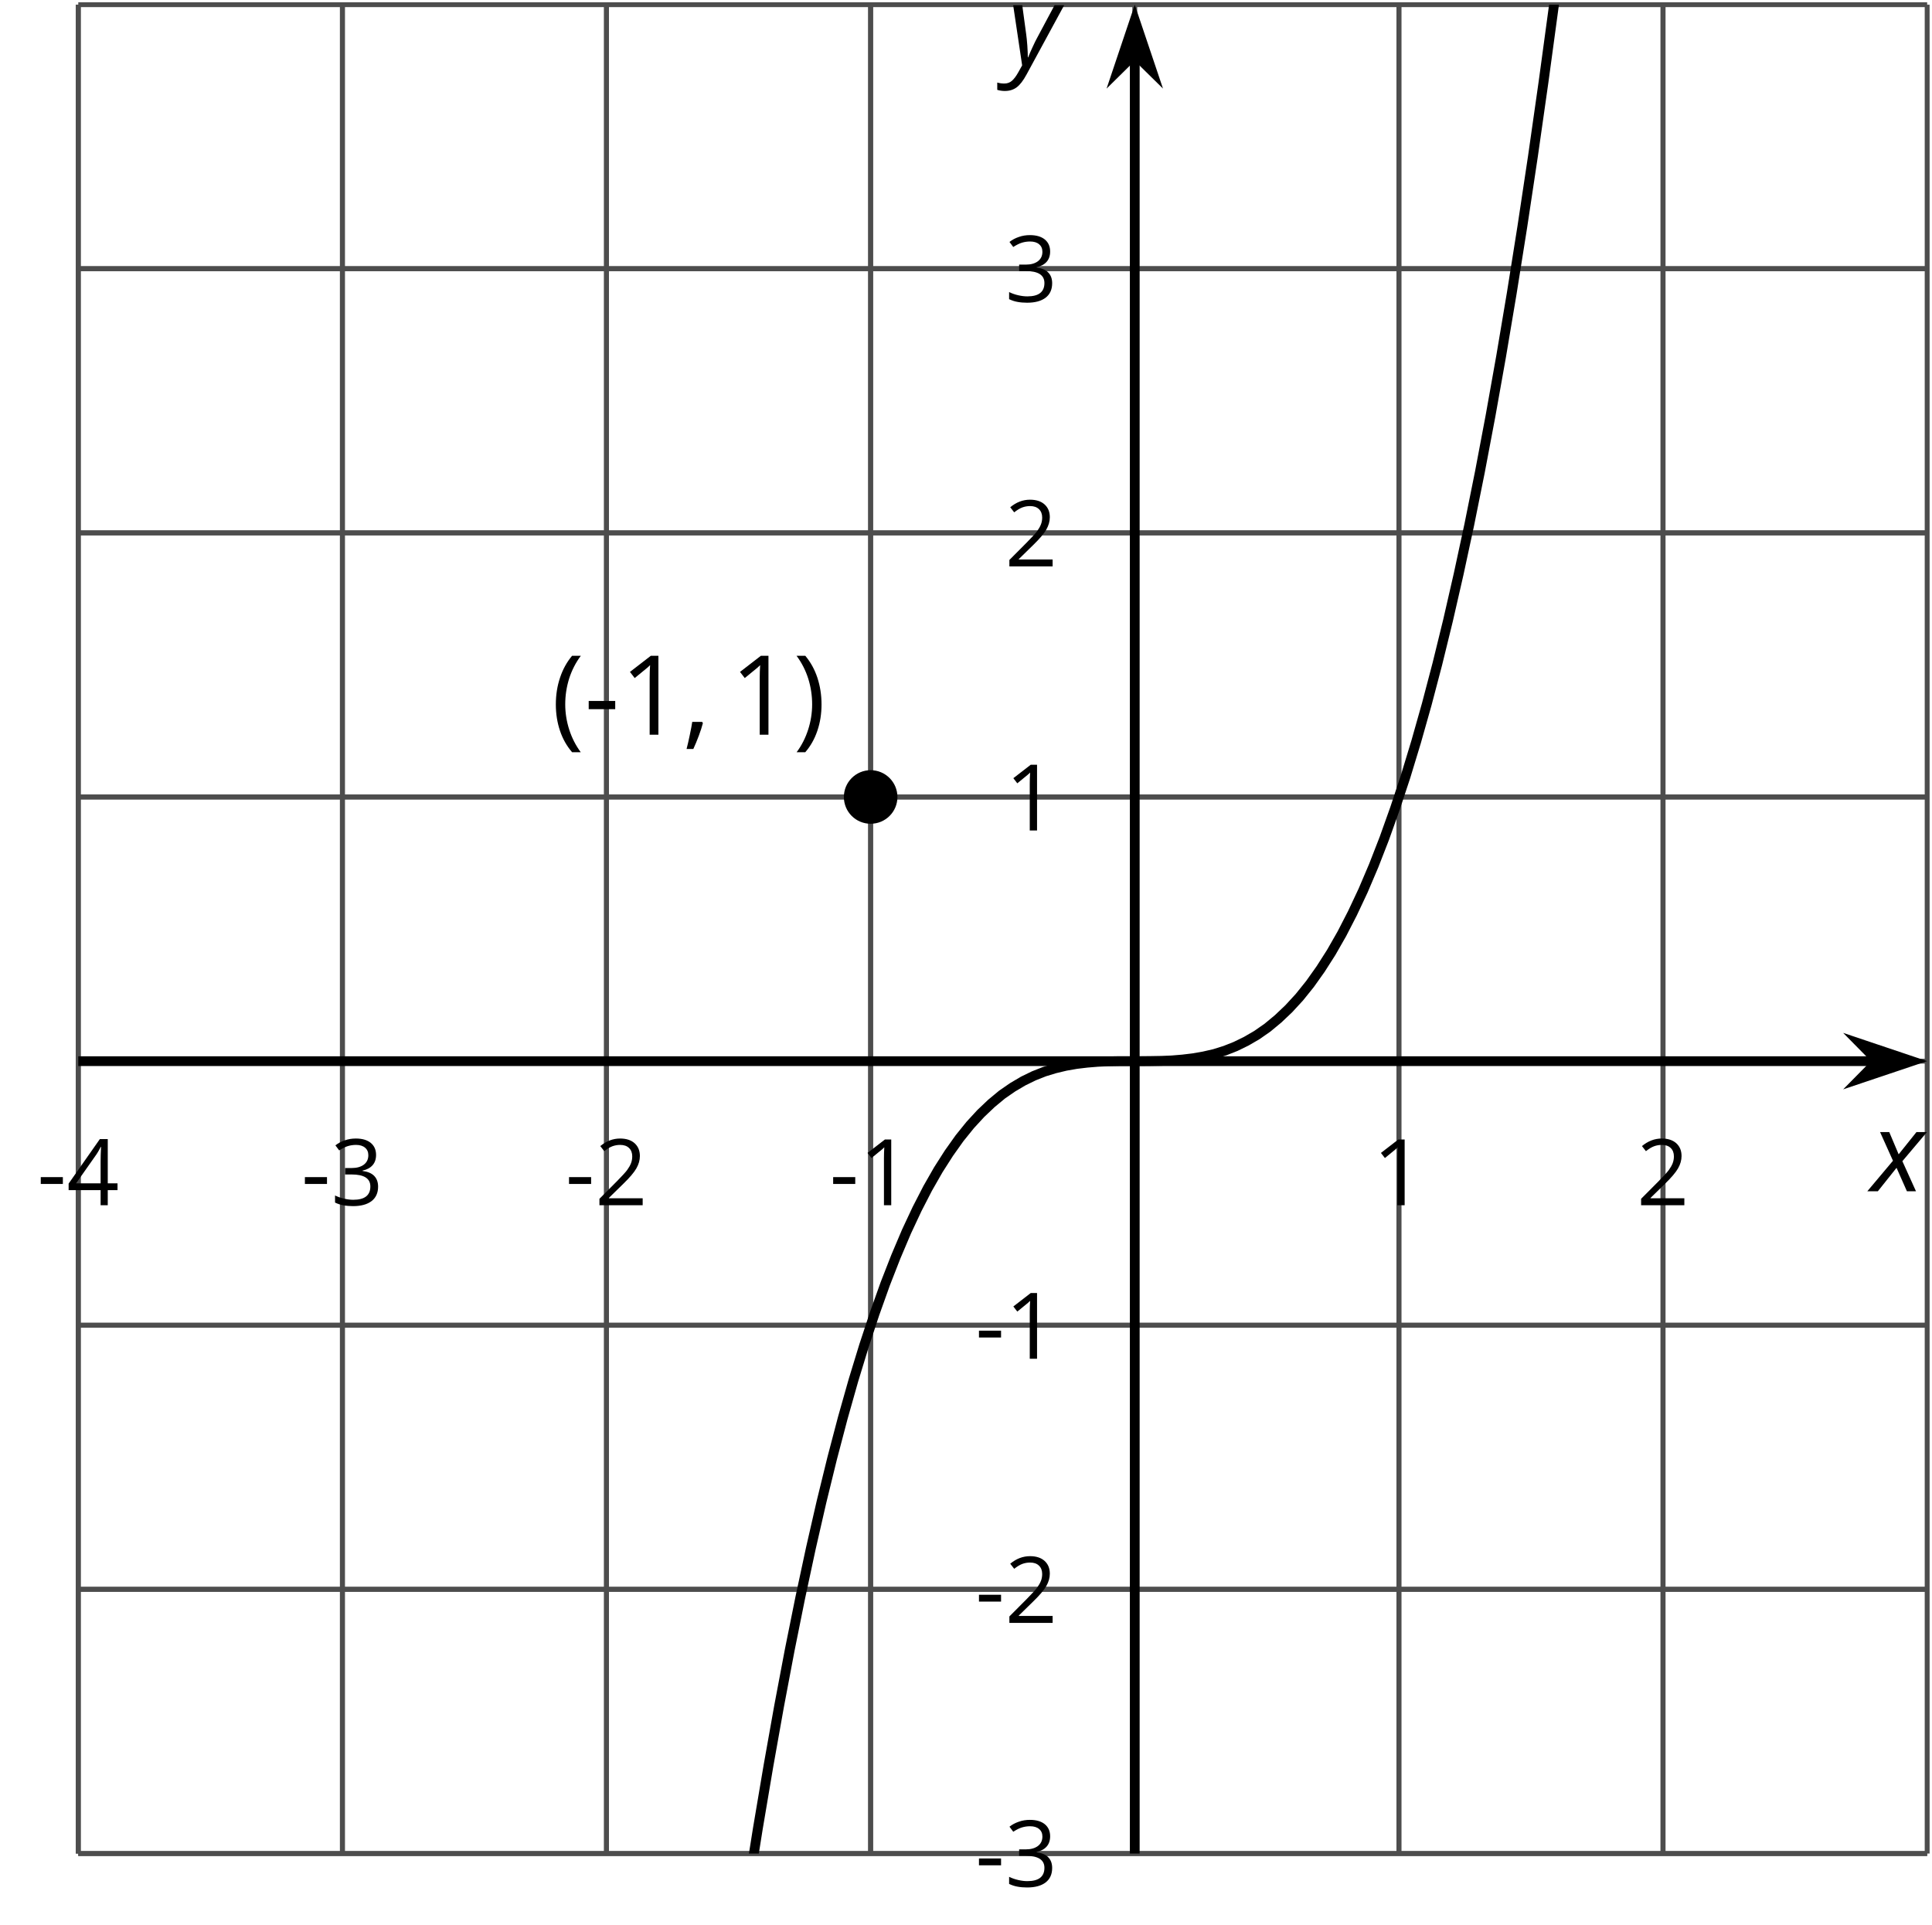 <?xml version='1.0' encoding='UTF-8'?>
<!-- This file was generated by dvisvgm 2.1.3 -->
<svg height='196.918pt' version='1.1' viewBox='-72 -72 197.663 196.918' width='197.663pt' xmlns='http://www.w3.org/2000/svg' xmlns:xlink='http://www.w3.org/1999/xlink'>
<defs>
<clipPath id='clip1'>
<path d='M-63.992 117.64H125.168V-71.52H-63.992Z'/>
</clipPath>
<path d='M2.58 -2.398L3.641 0H4.569L3.177 -3.077L5.691 -6.055H4.619L2.796 -3.779L1.834 -6.055H0.895L2.215 -3.122L-0.409 0H0.669L2.58 -2.398Z' id='g4-88'/>
<path d='M0.541 -6.055L1.459 0.099L1.039 0.851C0.834 1.215 0.624 1.492 0.409 1.68C0.199 1.862 -0.061 1.956 -0.365 1.956C-0.613 1.956 -0.856 1.923 -1.088 1.856V2.602C-0.84 2.68 -0.58 2.718 -0.315 2.718C0.155 2.718 0.558 2.597 0.895 2.348S1.569 1.663 1.912 1.028L5.757 -6.055H4.774L2.978 -2.691C2.884 -2.53 2.746 -2.243 2.553 -1.829S2.199 -1.044 2.072 -0.724H2.039C2.039 -1.028 2.022 -1.425 1.989 -1.923C1.95 -2.414 1.917 -2.79 1.878 -3.044L1.47 -6.055H0.541Z' id='g4-89'/>
<path d='M0.453 -3.099C0.453 -2.138 0.597 -1.238 0.878 -0.403S1.575 1.166 2.116 1.79H3C2.486 1.094 2.094 0.326 1.823 -0.519S1.414 -2.227 1.414 -3.111C1.414 -4.011 1.547 -4.884 1.812 -5.735C2.083 -6.586 2.481 -7.365 3.011 -8.077H2.116C1.58 -7.436 1.166 -6.691 0.884 -5.84C0.597 -4.989 0.453 -4.077 0.453 -3.099Z' id='g9-8'/>
<path d='M2.895 -3.099C2.895 -4.066 2.751 -4.978 2.47 -5.834C2.188 -6.685 1.773 -7.431 1.232 -8.077H0.337C0.867 -7.365 1.265 -6.586 1.536 -5.735C1.801 -4.884 1.934 -4.011 1.934 -3.111C1.934 -2.227 1.796 -1.359 1.525 -0.519C1.254 0.326 0.862 1.099 0.348 1.79H1.232C1.768 1.171 2.182 0.442 2.464 -0.392C2.751 -1.227 2.895 -2.133 2.895 -3.099Z' id='g9-9'/>
<path d='M1.934 -1.315H0.928C0.878 -0.978 0.796 -0.525 0.674 0.039C0.558 0.602 0.448 1.077 0.348 1.459H1.039C1.232 1.039 1.42 0.586 1.602 0.099C1.785 -0.392 1.923 -0.818 2.017 -1.188L1.934 -1.315Z' id='g9-12'/>
<path d='M0.464 -2.613H3.177V-3.453H0.464V-2.613Z' id='g9-13'/>
<path d='M3.95 0V-8.077H3.177L1.039 -6.425L1.525 -5.796C2.304 -6.431 2.746 -6.79 2.84 -6.873S3.022 -7.039 3.099 -7.116C3.072 -6.691 3.055 -6.238 3.055 -5.757V0H3.95Z' id='g9-17'/>
<path d='M5.862 0V-0.851H1.707V-0.895L3.475 -2.624C4.265 -3.392 4.801 -4.022 5.088 -4.525S5.519 -5.53 5.519 -6.044C5.519 -6.702 5.304 -7.221 4.873 -7.613C4.442 -8 3.845 -8.193 3.088 -8.193C2.21 -8.193 1.403 -7.884 0.657 -7.265L1.144 -6.641C1.514 -6.934 1.845 -7.133 2.144 -7.243C2.448 -7.354 2.762 -7.409 3.099 -7.409C3.564 -7.409 3.928 -7.282 4.188 -7.028C4.448 -6.779 4.58 -6.436 4.58 -6.006C4.58 -5.702 4.53 -5.414 4.425 -5.149S4.166 -4.613 3.961 -4.332S3.326 -3.586 2.68 -2.928L0.552 -0.79V0H5.862Z' id='g9-18'/>
<path d='M5.558 -6.177C5.558 -6.801 5.343 -7.293 4.906 -7.657C4.47 -8.011 3.862 -8.193 3.077 -8.193C2.597 -8.193 2.144 -8.122 1.713 -7.967C1.276 -7.823 0.895 -7.613 0.564 -7.354L1.028 -6.735C1.431 -6.994 1.785 -7.171 2.099 -7.265S2.746 -7.409 3.099 -7.409C3.564 -7.409 3.934 -7.298 4.199 -7.072C4.475 -6.845 4.608 -6.536 4.608 -6.144C4.608 -5.652 4.425 -5.265 4.055 -4.983C3.685 -4.707 3.188 -4.569 2.558 -4.569H1.751V-3.779H2.547C4.088 -3.779 4.856 -3.287 4.856 -2.309C4.856 -1.215 4.16 -0.669 2.762 -0.669C2.409 -0.669 2.033 -0.713 1.635 -0.807C1.243 -0.895 0.867 -1.028 0.519 -1.199V-0.326C0.856 -0.166 1.199 -0.05 1.558 0.011C1.912 0.077 2.304 0.11 2.729 0.11C3.713 0.11 4.47 -0.099 5.006 -0.508C5.541 -0.923 5.807 -1.519 5.807 -2.287C5.807 -2.823 5.652 -3.26 5.337 -3.591S4.541 -4.127 3.895 -4.21V-4.254C4.425 -4.365 4.834 -4.586 5.127 -4.912C5.414 -5.238 5.558 -5.663 5.558 -6.177Z' id='g9-19'/>
<path d='M6.243 -1.856V-2.691H5.044V-8.122H4.072L0.238 -2.657V-1.856H4.166V0H5.044V-1.856H6.243ZM4.166 -2.691H1.155L3.68 -6.282C3.834 -6.514 4 -6.807 4.177 -7.16H4.221C4.182 -6.497 4.166 -5.901 4.166 -5.376V-2.691Z' id='g9-20'/>
<use id='g11-13' transform='scale(0.833)' xlink:href='#g9-13'/>
<use id='g11-17' transform='scale(0.833)' xlink:href='#g9-17'/>
<use id='g11-18' transform='scale(0.833)' xlink:href='#g9-18'/>
<use id='g11-19' transform='scale(0.833)' xlink:href='#g9-19'/>
<use id='g11-20' transform='scale(0.833)' xlink:href='#g9-20'/>
<use id='g16-13' xlink:href='#g9-13'/>
</defs>
<g id='page1'>
<path d='M-63.992 117.64V-71.52M-36.969 117.64V-71.52M-9.949 117.64V-71.52M17.074 117.64V-71.52M44.097 117.64V-71.52M71.121 117.64V-71.52M98.144 117.64V-71.52M125.168 117.64V-71.52' fill='none' stroke='#4d4d4d' stroke-linejoin='bevel' stroke-miterlimit='10.037' stroke-width='0.5'/>
<path d='M-63.992 117.64V-71.52M-36.969 117.64V-71.52M-9.949 117.64V-71.52M17.074 117.64V-71.52M71.121 117.64V-71.52M98.144 117.64V-71.52' fill='none' stroke='#4d4d4d' stroke-linejoin='bevel' stroke-miterlimit='10.037' stroke-width='0.5'/>
<path d='M-63.992 117.64H125.168M-63.992 90.61H125.168M-63.992 63.59H125.168M-63.992 36.57H125.168M-63.992 9.54H125.168M-63.992 -17.48H125.168M-63.992 -44.51H125.168M-63.992 -71.52H125.168' fill='none' stroke='#4d4d4d' stroke-linejoin='bevel' stroke-miterlimit='10.037' stroke-width='0.5'/>
<path d='M-63.992 117.64H125.168M-63.992 90.61H125.168M-63.992 63.59H125.168M-63.992 9.54H125.168M-63.992 -17.48H125.168M-63.992 -44.51H125.168' fill='none' stroke='#4d4d4d' stroke-linejoin='bevel' stroke-miterlimit='10.037' stroke-width='0.5'/>
<path d='M-63.992 36.57H119.875' fill='none' stroke='#000000' stroke-linejoin='bevel' stroke-miterlimit='10.037' stroke-width='1'/>
<path d='M123.594 36.566L118.403 34.82L120.125 36.566L118.403 38.312Z'/>
<path d='M123.594 36.566L118.403 34.82L120.125 36.566L118.403 38.312Z' fill='none' stroke='#000000' stroke-miterlimit='10.037' stroke-width='1'/>
<path d='M44.097 117.64V-66.23' fill='none' stroke='#000000' stroke-linejoin='bevel' stroke-miterlimit='10.037' stroke-width='1'/>
<path d='M44.098 -69.949L42.355 -64.762L44.098 -66.48L45.844 -64.762Z'/>
<path d='M44.098 -69.949L42.355 -64.762L44.098 -66.48L45.844 -64.762Z' fill='none' stroke='#000000' stroke-miterlimit='10.037' stroke-width='1'/>
<g transform='matrix(1 0 0 1 -12.228 -1707.47)'>
<use x='-55.987' xlink:href='#g11-13' y='1758.78'/>
<use x='-52.949' xlink:href='#g11-20' y='1758.78'/>
</g>
<g transform='matrix(1 0 0 1 14.795 -1707.47)'>
<use x='-55.987' xlink:href='#g11-13' y='1758.78'/>
<use x='-52.949' xlink:href='#g11-19' y='1758.78'/>
</g>
<g transform='matrix(1 0 0 1 41.818 -1707.47)'>
<use x='-55.987' xlink:href='#g11-13' y='1758.78'/>
<use x='-52.949' xlink:href='#g11-18' y='1758.78'/>
</g>
<g transform='matrix(1 0 0 1 68.841 -1707.47)'>
<use x='-55.987' xlink:href='#g11-13' y='1758.78'/>
<use x='-52.949' xlink:href='#g11-17' y='1758.78'/>
</g>
<g transform='matrix(1 0 0 1 124.406 -1707.47)'>
<use x='-55.987' xlink:href='#g11-17' y='1758.78'/>
</g>
<g transform='matrix(1 0 0 1 151.429 -1707.47)'>
<use x='-55.987' xlink:href='#g11-18' y='1758.78'/>
</g>
<g transform='matrix(1 0 0 1 83.759 -1637.76)'>
<use x='-55.987' xlink:href='#g11-13' y='1758.78'/>
<use x='-52.949' xlink:href='#g11-19' y='1758.78'/>
</g>
<g transform='matrix(1 0 0 1 83.759 -1664.74)'>
<use x='-55.987' xlink:href='#g11-13' y='1758.78'/>
<use x='-52.949' xlink:href='#g11-18' y='1758.78'/>
</g>
<g transform='matrix(1 0 0 1 83.759 -1691.76)'>
<use x='-55.987' xlink:href='#g11-13' y='1758.78'/>
<use x='-52.949' xlink:href='#g11-17' y='1758.78'/>
</g>
<g transform='matrix(1 0 0 1 86.797 -1745.81)'>
<use x='-55.987' xlink:href='#g11-17' y='1758.78'/>
</g>
<g transform='matrix(1 0 0 1 86.797 -1772.83)'>
<use x='-55.987' xlink:href='#g11-18' y='1758.78'/>
</g>
<g transform='matrix(1 0 0 1 86.797 -1799.9)'>
<use x='-55.987' xlink:href='#g11-19' y='1758.78'/>
</g>
<path clip-path='url(#clip1)' d='M-63.992 1766.04L-62.906 1714.42L-61.82 1663.84L-60.734 1614.28L-59.648 1565.73L-58.562 1518.2L-57.477 1471.65L-56.391 1426.1L-55.305 1381.52L-54.215 1337.9L-53.129 1295.24L-52.043 1253.52L-50.957 1212.73L-49.871 1172.87L-48.785 1133.91L-47.699 1095.85L-46.613 1058.69L-45.527 1022.4L-44.438 986.991L-43.352 952.432L-42.266 918.721L-41.18 885.85L-40.094 853.807L-39.008 822.577L-37.922 792.155L-36.836 762.53L-35.75 733.69L-34.66 705.62L-33.574 678.31L-32.488 651.76L-31.402 625.95L-30.316 600.87L-29.23 576.52L-28.145 552.87L-27.059 529.93L-25.973 507.68L-24.887 486.1L-23.797 465.2L-22.711 444.95L-21.625 425.35L-20.539 406.39L-19.453 388.06L-18.367 370.34L-17.281 353.22L-16.195 336.71L-15.109 320.77L-14.02 305.41L-12.934 290.62L-11.848 276.37L-10.762 262.67L-9.676 249.51L-8.59 236.86L-7.504 224.73L-6.418 213.09L-5.332 201.94L-4.246 191.28L-3.156 181.08L-2.07 171.34L-0.984 162.05L0.102 153.19L1.188 144.77L2.273 136.76L3.359 129.15L4.445 121.94L5.531 115.11L6.621 108.66L7.707 102.57L8.793 96.83L9.879 91.44L10.965 86.38L12.051 81.64L13.137 77.21L14.223 73.08L15.309 69.24L16.398 65.68L17.484 62.39L18.57 59.35L19.656 56.57L20.742 54.01L21.828 51.69L22.914 49.58L24 47.68L25.086 45.98L26.172 44.45L27.262 43.1L28.348 41.92L29.434 40.89L30.52 39.99L31.605 39.24L32.691 38.6L33.777 38.07L34.863 37.64L35.949 37.31L37.039 37.05L38.125 36.86L39.211 36.73L40.296 36.64L41.382 36.59L42.468 36.57H43.554H44.64L45.726 36.56L46.812 36.54L47.902 36.49L48.988 36.4L50.074 36.27L51.16 36.08L52.246 35.83L53.332 35.49L54.418 35.06L55.504 34.53L56.589 33.9L57.679 33.14L58.765 32.24L59.851 31.21L60.937 30.03L62.023 28.68L63.109 27.15L64.195 25.45L65.281 23.55L66.367 21.44L67.457 19.12L68.543 16.57L69.629 13.78L70.714 10.74L71.8 7.46L72.886 3.89L73.972 0.05L75.058 -4.08L76.144 -8.51L77.23 -13.25L78.32 -18.31L79.406 -23.7L80.492 -29.44L81.578 -35.53L82.664 -41.98L83.75 -48.81L84.836 -56.02L85.921 -63.63L87.007 -71.63L88.097 -80.06L89.183 -88.92L90.269 -98.21L91.355 -107.95L92.441 -118.15L93.527 -128.81L94.613 -139.96L95.699 -151.59L96.785 -163.73L97.871 -176.38L98.961 -189.54L100.046 -203.24L101.132 -217.49L102.218 -232.28L103.304 -247.64L104.39 -263.58L105.476 -280.1L106.562 -297.2L107.648 -314.92L108.738 -333.26L109.824 -352.22L110.91 -371.82L111.996 -392.06L113.082 -412.97L114.168 -434.54L115.254 -456.8L116.339 -479.74L117.425 -503.39L118.515 -527.74L119.601 -552.82L120.687 -578.63L121.773 -605.18L122.859 -632.49L123.945 -660.55L125.031 -689.4L126.117 -719.02L127.203 -749.45L128.289 -780.67L129.379 -812.72L130.464 -845.59L131.55 -879.3L132.636 -913.86L133.722 -949.27L134.808 -985.56L135.894 -1022.72L136.98 -1060.78L138.066 -1099.74L139.156 -1139.6L140.242 -1180.39L141.328 -1222.11L142.414 -1264.77L143.5 -1308.39L144.586 -1352.97L145.671 -1398.53L146.757 -1445.06L147.843 -1492.6L148.933 -1541.15L150.019 -1590.7L151.105 -1641.29L152.191 -1692.9' fill='none' stroke='#000000' stroke-linejoin='bevel' stroke-miterlimit='10.037' stroke-width='1'/>
<path clip-path='url(#clip1)' d='M19.816 9.54C19.816 8.03 18.59 6.8 17.074 6.8C15.562 6.8 14.336 8.03 14.336 9.54C14.336 11.06 15.562 12.28 17.074 12.28C18.59 12.28 19.816 11.06 19.816 9.54Z'/>
<g transform='matrix(1 0 0 1 40.402 -1755.61)'>
<use x='-55.987' xlink:href='#g9-8' y='1758.78'/>
<use x='-52.636' xlink:href='#g16-13' y='1758.78'/>
<use x='-48.991' xlink:href='#g9-17' y='1758.78'/>
<use x='-42.506' xlink:href='#g9-12' y='1758.78'/>
<use x='-37.731' xlink:href='#g9-17' y='1758.78'/>
<use x='-31.246' xlink:href='#g9-9' y='1758.78'/>
</g>
<g transform='matrix(1 0 0 1 175.442 -1708.9)'>
<use x='-55.987' xlink:href='#g4-88' y='1758.78'/>
</g>
<g transform='matrix(1 0 0 1 87.104 -1824.19)'>
<use x='-55.987' xlink:href='#g4-89' y='1758.78'/>
</g>
</g>
</svg>